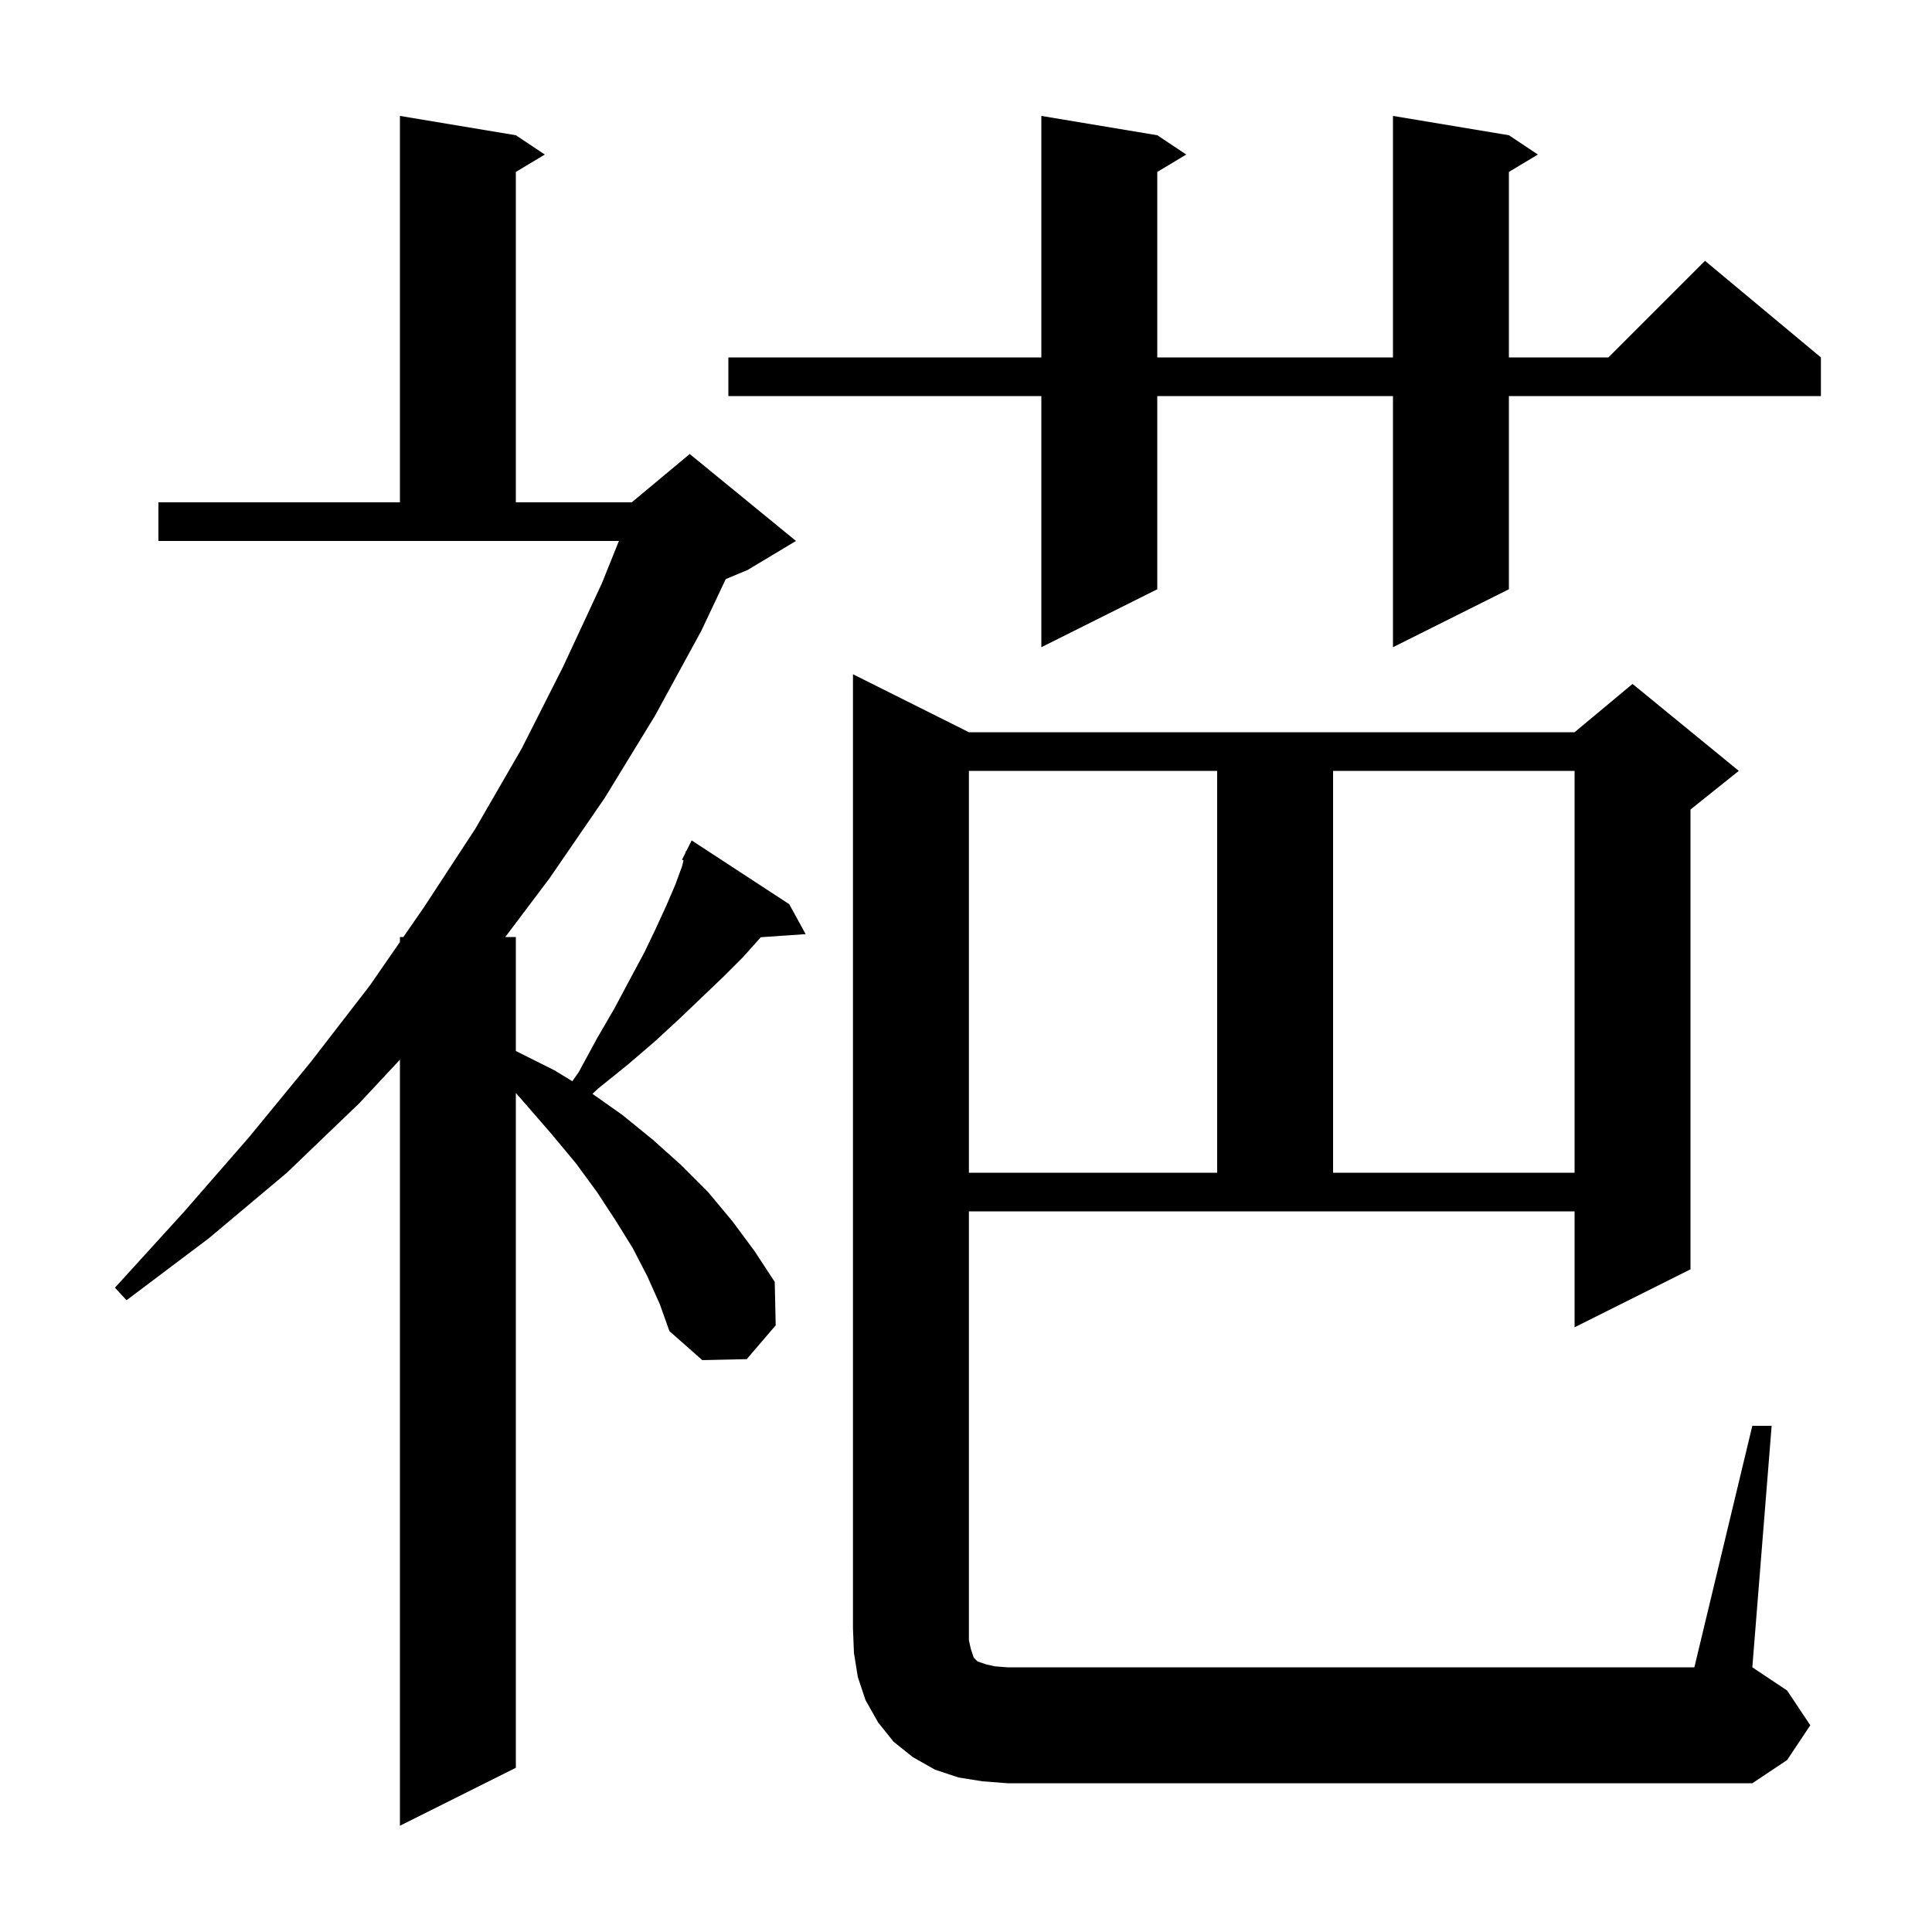 <svg xmlns="http://www.w3.org/2000/svg" xmlns:xlink="http://www.w3.org/1999/xlink" version="1.1" baseProfile="full" viewBox="0 0 200 200" width="200" height="200"><g fill="currentColor"><path d="M 67.0 132.1 L 65.5 129.2 L 63.7 126.3 L 61.8 123.4 L 59.6 120.4 L 57.1 117.4 L 54.5 114.4 L 53.4 113.143 L 53.4 183.0 L 41.4 189.0 L 41.4 109.7 L 37.2 114.2 L 29.7 121.4 L 21.6 128.2 L 13.1 134.6 L 11.9 133.3 L 19.0 125.5 L 25.8 117.7 L 32.2 109.9 L 38.3 102.0 L 41.4 97.516 L 41.4 97.0 L 41.757 97.0 L 43.9 93.9 L 49.2 85.8 L 54.0 77.5 L 58.3 69.0 L 62.3 60.4 L 64.07 56.0 L 16.4 56.0 L 16.4 52.0 L 41.4 52.0 L 41.4 12.0 L 53.4 14.0 L 56.4 16.0 L 53.4 17.8 L 53.4 52.0 L 65.4 52.0 L 71.4 47.0 L 82.4 56.0 L 77.4 59.0 L 75.13 59.946 L 72.6 65.3 L 67.8 74.1 L 62.6 82.6 L 56.9 90.9 L 52.306 97.0 L 53.4 97.0 L 53.4 108.8 L 57.4 110.8 L 59.245 111.928 L 59.9 111.0 L 61.8 107.5 L 63.6 104.4 L 65.2 101.4 L 66.7 98.6 L 67.9 96.1 L 69.0 93.7 L 69.9 91.6 L 70.6 89.7 L 70.759 89.066 L 70.6 89.0 L 70.95 88.3 L 71.0 88.1 L 71.04 88.12 L 71.6 87.0 L 81.7 93.6 L 83.4 96.7 L 78.76 97.02 L 78.6 97.2 L 76.9 99.1 L 74.9 101.1 L 72.7 103.2 L 70.4 105.4 L 67.8 107.8 L 65.0 110.2 L 61.9 112.7 L 61.329 113.233 L 64.4 115.4 L 67.6 118.0 L 70.5 120.6 L 73.3 123.4 L 75.8 126.4 L 78.1 129.5 L 80.2 132.7 L 80.3 137.2 L 77.3 140.7 L 72.7 140.8 L 69.3 137.8 L 68.3 135.0 Z M 101.7 184.4 L 99.2 184.0 L 96.8 183.2 L 94.5 181.9 L 92.5 180.3 L 90.9 178.3 L 89.6 176.0 L 88.8 173.6 L 88.4 171.1 L 88.3 168.6 L 88.3 69.8 L 100.3 75.8 L 163.0 75.8 L 169.0 70.8 L 180.0 79.8 L 175.0 83.8 L 175.0 131.4 L 163.0 137.4 L 163.0 125.4 L 100.3 125.4 L 100.3 169.8 L 100.5 170.7 L 100.8 171.6 L 101.2 172.0 L 102.1 172.3 L 103.0 172.5 L 104.3 172.6 L 175.4 172.6 L 181.4 147.6 L 183.4 147.6 L 181.4 172.6 L 185.0 175.0 L 187.4 178.6 L 185.0 182.2 L 181.4 184.6 L 104.3 184.6 Z M 100.3 79.8 L 100.3 121.4 L 126.0 121.4 L 126.0 79.8 Z M 138.0 79.8 L 138.0 121.4 L 163.0 121.4 L 163.0 79.8 Z M 156.2 14.0 L 159.2 16.0 L 156.2 17.8 L 156.2 37.0 L 166.5 37.0 L 176.5 27.0 L 188.5 37.0 L 188.5 41.0 L 156.2 41.0 L 156.2 61.0 L 144.2 67.0 L 144.2 41.0 L 119.8 41.0 L 119.8 61.0 L 107.8 67.0 L 107.8 41.0 L 75.4 41.0 L 75.4 37.0 L 107.8 37.0 L 107.8 12.0 L 119.8 14.0 L 122.8 16.0 L 119.8 17.8 L 119.8 37.0 L 144.2 37.0 L 144.2 12.0 Z "/></g></svg>